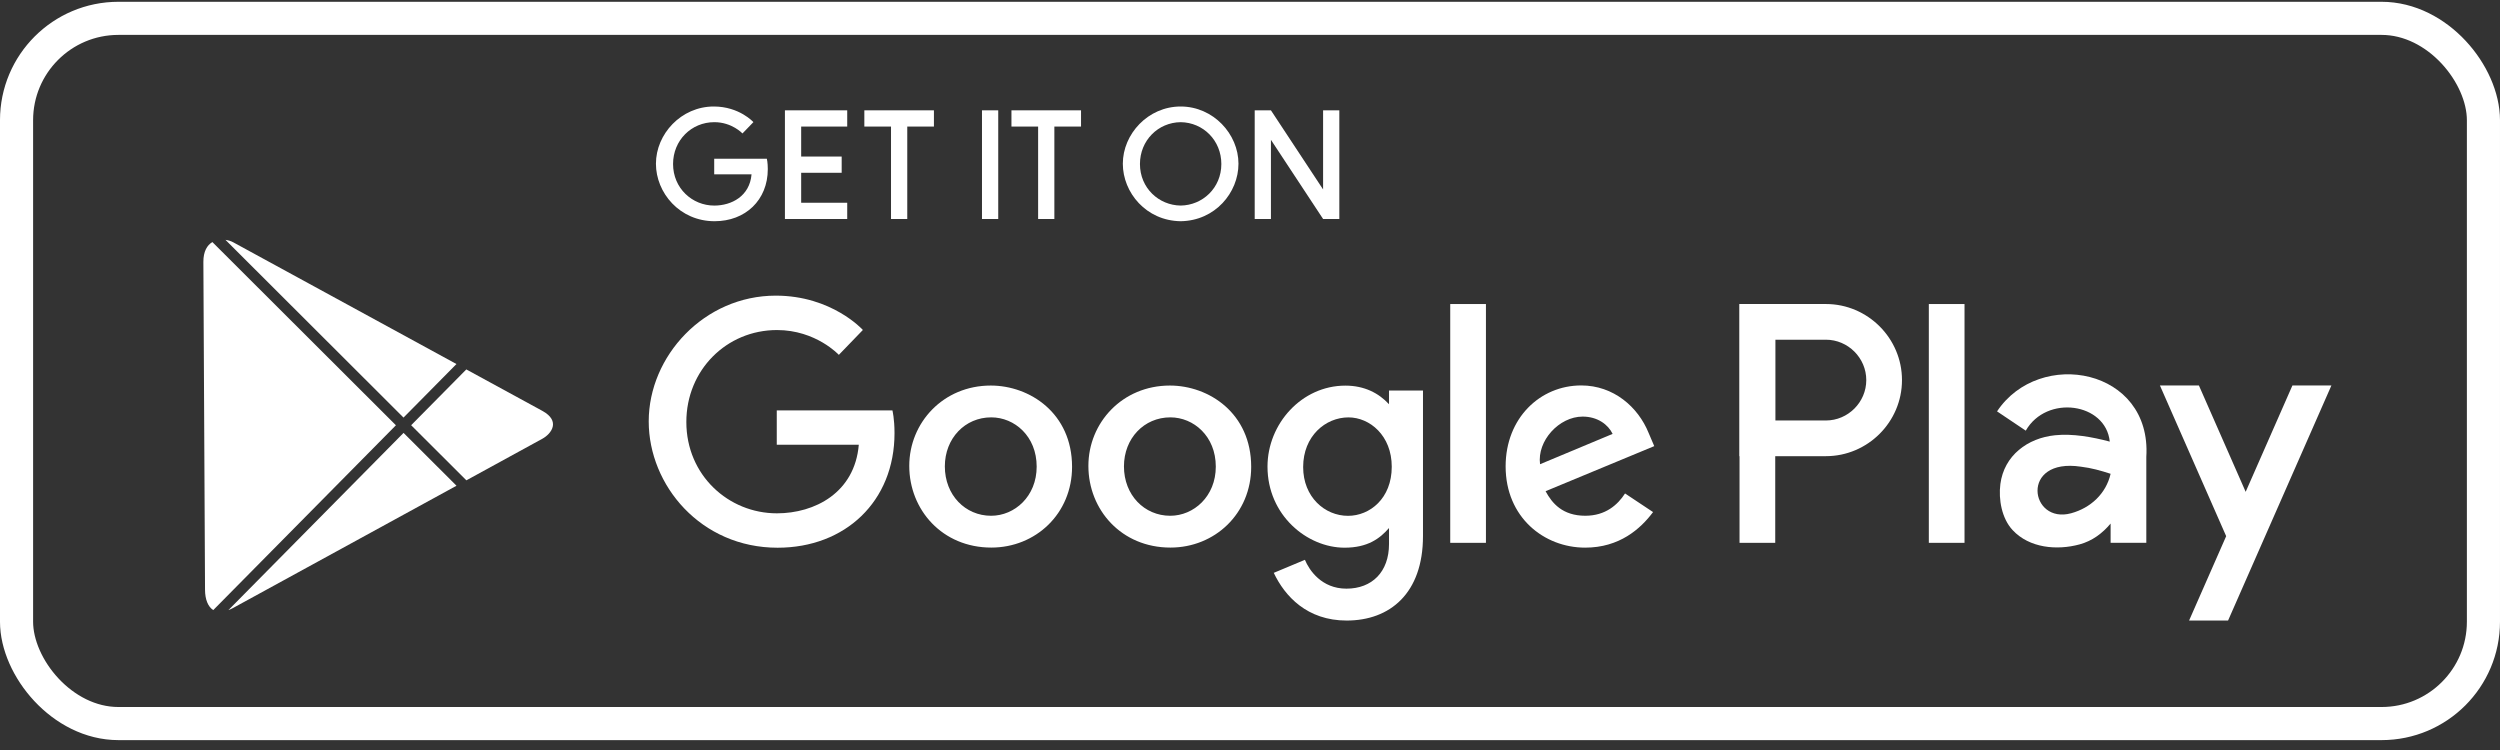 <?xml version="1.0" encoding="UTF-8"?>
<svg width="160px" height="48px" viewBox="0 0 160 48" version="1.1" xmlns="http://www.w3.org/2000/svg" xmlns:xlink="http://www.w3.org/1999/xlink">
    <rect x="0" y="0" width="160" height="48" fill="#333333" stroke="none"/>
    <!-- Generator: Sketch 50.2 (55047) - http://www.bohemiancoding.com/sketch -->
    <title>google-outline</title>
    <desc>Created with Sketch.</desc>
    <defs></defs>
    <g id="Page-1" stroke="none" stroke-width="1" fill="none" fill-rule="evenodd">
        <g id="google-outline">
            <rect id="Rectangle-4" stroke="white" stroke-width="2.119" x="1.059" y="1.174" width="157.881" height="45.134" rx="6.52"></rect>
            <path d="M57.115,26.265 L49.713,26.265 L49.713,28.461 L54.963,28.461 C54.703,31.54 52.14,32.853 49.721,32.853 C46.627,32.853 43.926,30.419 43.926,27.007 C43.926,23.683 46.5,21.123 49.728,21.123 C52.219,21.123 53.686,22.711 53.686,22.711 L55.224,21.118 C55.224,21.118 53.25,18.921 49.65,18.921 C45.065,18.921 41.518,22.79 41.518,26.968 C41.518,31.062 44.854,35.054 49.766,35.054 C54.087,35.054 57.249,32.096 57.249,27.721 C57.249,26.798 57.115,26.264 57.115,26.264 L57.115,26.265 Z" id="Fill-76" fill="white"></path>
            <path d="M63.408,24.675 C60.37,24.675 58.193,27.048 58.193,29.817 C58.193,32.627 60.305,35.045 63.443,35.045 C66.285,35.045 68.612,32.874 68.612,29.878 C68.612,26.443 65.905,24.675 63.408,24.675 L63.408,24.675 Z M63.438,26.711 C64.932,26.711 66.347,27.918 66.347,29.864 C66.347,31.768 64.938,33.009 63.431,33.009 C61.776,33.009 60.47,31.684 60.47,29.849 C60.47,28.052 61.76,26.711 63.438,26.711 L63.438,26.711 Z" id="Fill-77" fill="white"></path>
            <path d="M74.871,24.675 C71.834,24.675 69.657,27.048 69.657,29.817 C69.657,32.627 71.768,35.045 74.907,35.045 C77.748,35.045 80.076,32.874 80.076,29.878 C80.076,26.443 77.368,24.675 74.871,24.675 L74.871,24.675 Z M74.902,26.711 C76.395,26.711 77.811,27.918 77.811,29.864 C77.811,31.768 76.401,33.009 74.895,33.009 C73.239,33.009 71.933,31.684 71.933,29.849 C71.933,28.052 73.223,26.711 74.902,26.711 L74.902,26.711 Z" id="Fill-78" fill="white"></path>
            <path d="M86.1,24.68 C83.312,24.68 81.12,27.121 81.12,29.861 C81.12,32.982 83.661,35.052 86.052,35.052 C87.53,35.052 88.316,34.465 88.897,33.792 L88.897,34.814 C88.897,36.603 87.81,37.674 86.17,37.674 C84.586,37.674 83.791,36.497 83.515,35.828 L81.521,36.662 C82.229,38.157 83.652,39.715 86.186,39.715 C88.959,39.715 91.071,37.97 91.071,34.309 L91.071,24.992 L88.897,24.992 L88.897,25.87 C88.228,25.15 87.314,24.68 86.1,24.68 L86.1,24.68 Z M86.302,26.713 C87.669,26.713 89.072,27.879 89.072,29.872 C89.072,31.897 87.672,33.013 86.272,33.013 C84.785,33.013 83.402,31.807 83.402,29.891 C83.402,27.901 84.839,26.713 86.302,26.713 L86.302,26.713 Z" id="Fill-79" fill="white"></path>
            <path d="M101.198,24.668 C98.568,24.668 96.36,26.759 96.36,29.846 C96.36,33.112 98.821,35.049 101.45,35.049 C103.645,35.049 104.992,33.849 105.796,32.773 L104.003,31.581 C103.537,32.302 102.759,33.008 101.461,33.008 C100.003,33.008 99.333,32.21 98.917,31.437 L105.872,28.552 L105.511,27.706 C104.839,26.05 103.272,24.668 101.198,24.668 L101.198,24.668 Z M101.289,26.662 C102.236,26.662 102.918,27.165 103.208,27.769 L98.563,29.71 C98.363,28.208 99.787,26.662 101.288,26.662 L101.289,26.662 Z" id="Fill-80" fill="white"></path>
            <polygon id="Fill-81" fill="white" points="92.815 34.741 95.1 34.741 95.1 19.458 92.815 19.458"></polygon>
            <polygon id="Fill-82" fill="white" points="123.445 34.741 125.729 34.741 125.729 19.458 123.445 19.458"></polygon>
            <polygon id="Fill-83" fill="white" points="111.33 34.741 113.615 34.741 113.615 19.458 111.33 19.458"></polygon>
            <path d="M113.615,21.741 L113.615,26.911 L116.856,26.911 C118.274,26.911 119.442,25.743 119.442,24.326 C119.442,22.909 118.274,21.741 116.856,21.741 L113.615,21.741 Z M111.33,19.457 L116.856,19.457 C119.535,19.457 121.727,21.648 121.727,24.326 C121.727,27.004 119.535,29.195 116.856,29.195 L111.33,29.195 L111.33,19.457 Z" id="Fill-84" fill="white"></path>
            <polygon id="Combined-Shape" fill="white" points="143.723 31.477 146.716 24.668 149.211 24.668 142.596 39.715 140.101 39.715 142.475 34.315 138.234 24.668 140.729 24.668 143.723 31.477"></polygon>
            <path d="M135.079,30.323 C134.787,31.594 133.801,32.508 132.551,32.849 C129.909,33.569 129.252,29.278 133.178,29.868 C133.852,29.949 134.44,30.116 135.079,30.323 L135.079,30.323 Z M135.079,34.741 L137.364,34.741 L137.364,29.244 C137.721,23.575 130.531,22.241 127.811,26.328 L129.649,27.562 C130.979,25.237 134.775,25.772 135.025,28.263 C133.884,27.961 132.651,27.742 131.525,27.856 C129.768,28.034 128.263,29.15 128.024,30.977 C127.895,31.965 128.115,33.182 128.805,33.924 C129.88,35.08 131.644,35.236 133.094,34.841 C133.91,34.618 134.553,34.134 135.079,33.507 L135.079,34.741 Z" id="Fill-87" fill="white"></path>
            <path d="M49.078,10.158 L45.709,10.158 L45.709,11.158 L48.099,11.158 C47.98,12.559 46.814,13.157 45.713,13.157 C44.305,13.157 43.076,12.049 43.076,10.496 C43.076,8.983 44.247,7.819 45.716,7.819 C46.85,7.819 47.518,8.541 47.518,8.541 L48.218,7.816 C48.218,7.816 47.319,6.816 45.681,6.816 C43.594,6.816 41.98,8.577 41.98,10.478 C41.98,12.341 43.499,14.158 45.734,14.158 C47.7,14.158 49.139,12.812 49.139,10.821 C49.139,10.401 49.078,10.158 49.078,10.158 L49.078,10.158 Z" id="Fill-88" fill="white"></path>
            <polygon id="Fill-89" fill="white" points="62.847 14.016 63.887 14.016 63.887 7.061 62.847 7.061"></polygon>
            <polygon id="Fill-90" fill="white" points="57.025 14.016 58.065 14.016 58.065 8.1 59.771 8.1 59.771 7.061 55.318 7.061 55.318 8.1 57.025 8.1"></polygon>
            <polygon id="Fill-91" fill="white" points="50.235 14.016 54.222 14.016 54.222 12.976 51.275 12.976 51.275 11.058 53.867 11.058 53.867 10.019 51.275 10.019 51.275 8.1 54.222 8.1 54.222 7.061 50.235 7.061"></polygon>
            <polygon id="Fill-92" fill="white" points="66.44 14.016 67.479 14.016 67.479 8.1 69.186 8.1 69.186 7.061 64.733 7.061 64.733 8.1 66.44 8.1"></polygon>
            <path d="M75.562,6.816 C73.475,6.816 71.861,8.577 71.861,10.478 C71.861,12.327 73.355,14.129 75.562,14.158 C77.768,14.129 79.262,12.327 79.262,10.478 C79.262,8.577 77.648,6.816 75.562,6.816 M75.562,13.156 C74.167,13.139 72.957,12.037 72.957,10.496 C72.957,8.996 74.109,7.838 75.562,7.819 C77.014,7.838 78.166,8.996 78.166,10.496 C78.166,12.037 76.956,13.139 75.562,13.156" id="Fill-93" fill="white"></path>
            <polygon id="Fill-94" fill="white" points="80.301 14.016 81.34 14.016 81.34 8.949 84.679 14.016 85.717 14.016 85.717 7.061 84.678 7.061 84.678 12.124 81.34 7.061 80.301 7.061"></polygon>
            <path d="M13.592,15.492 L25.339,27.217 L13.649,39.045 C13.308,38.829 13.125,38.359 13.122,37.753 C13.116,36.591 13.023,18.144 13.016,16.76 C13.013,16.096 13.254,15.691 13.592,15.492 L13.592,15.492 Z M29.213,23.298 L14.929,15.508 C14.776,15.424 14.603,15.374 14.43,15.351 L25.825,26.725 L29.213,23.298 Z M29.848,30.741 L26.314,27.214 L29.844,23.643 L34.705,26.293 C35.903,26.946 35.29,27.763 34.705,28.083 L29.848,30.741 Z M14.617,39.048 C14.717,39.011 14.821,38.963 14.929,38.904 L29.216,31.087 L25.828,27.705 L14.617,39.048 Z" id="Fill-95" fill="white"></path>
        </g>
    </g>
</svg>
